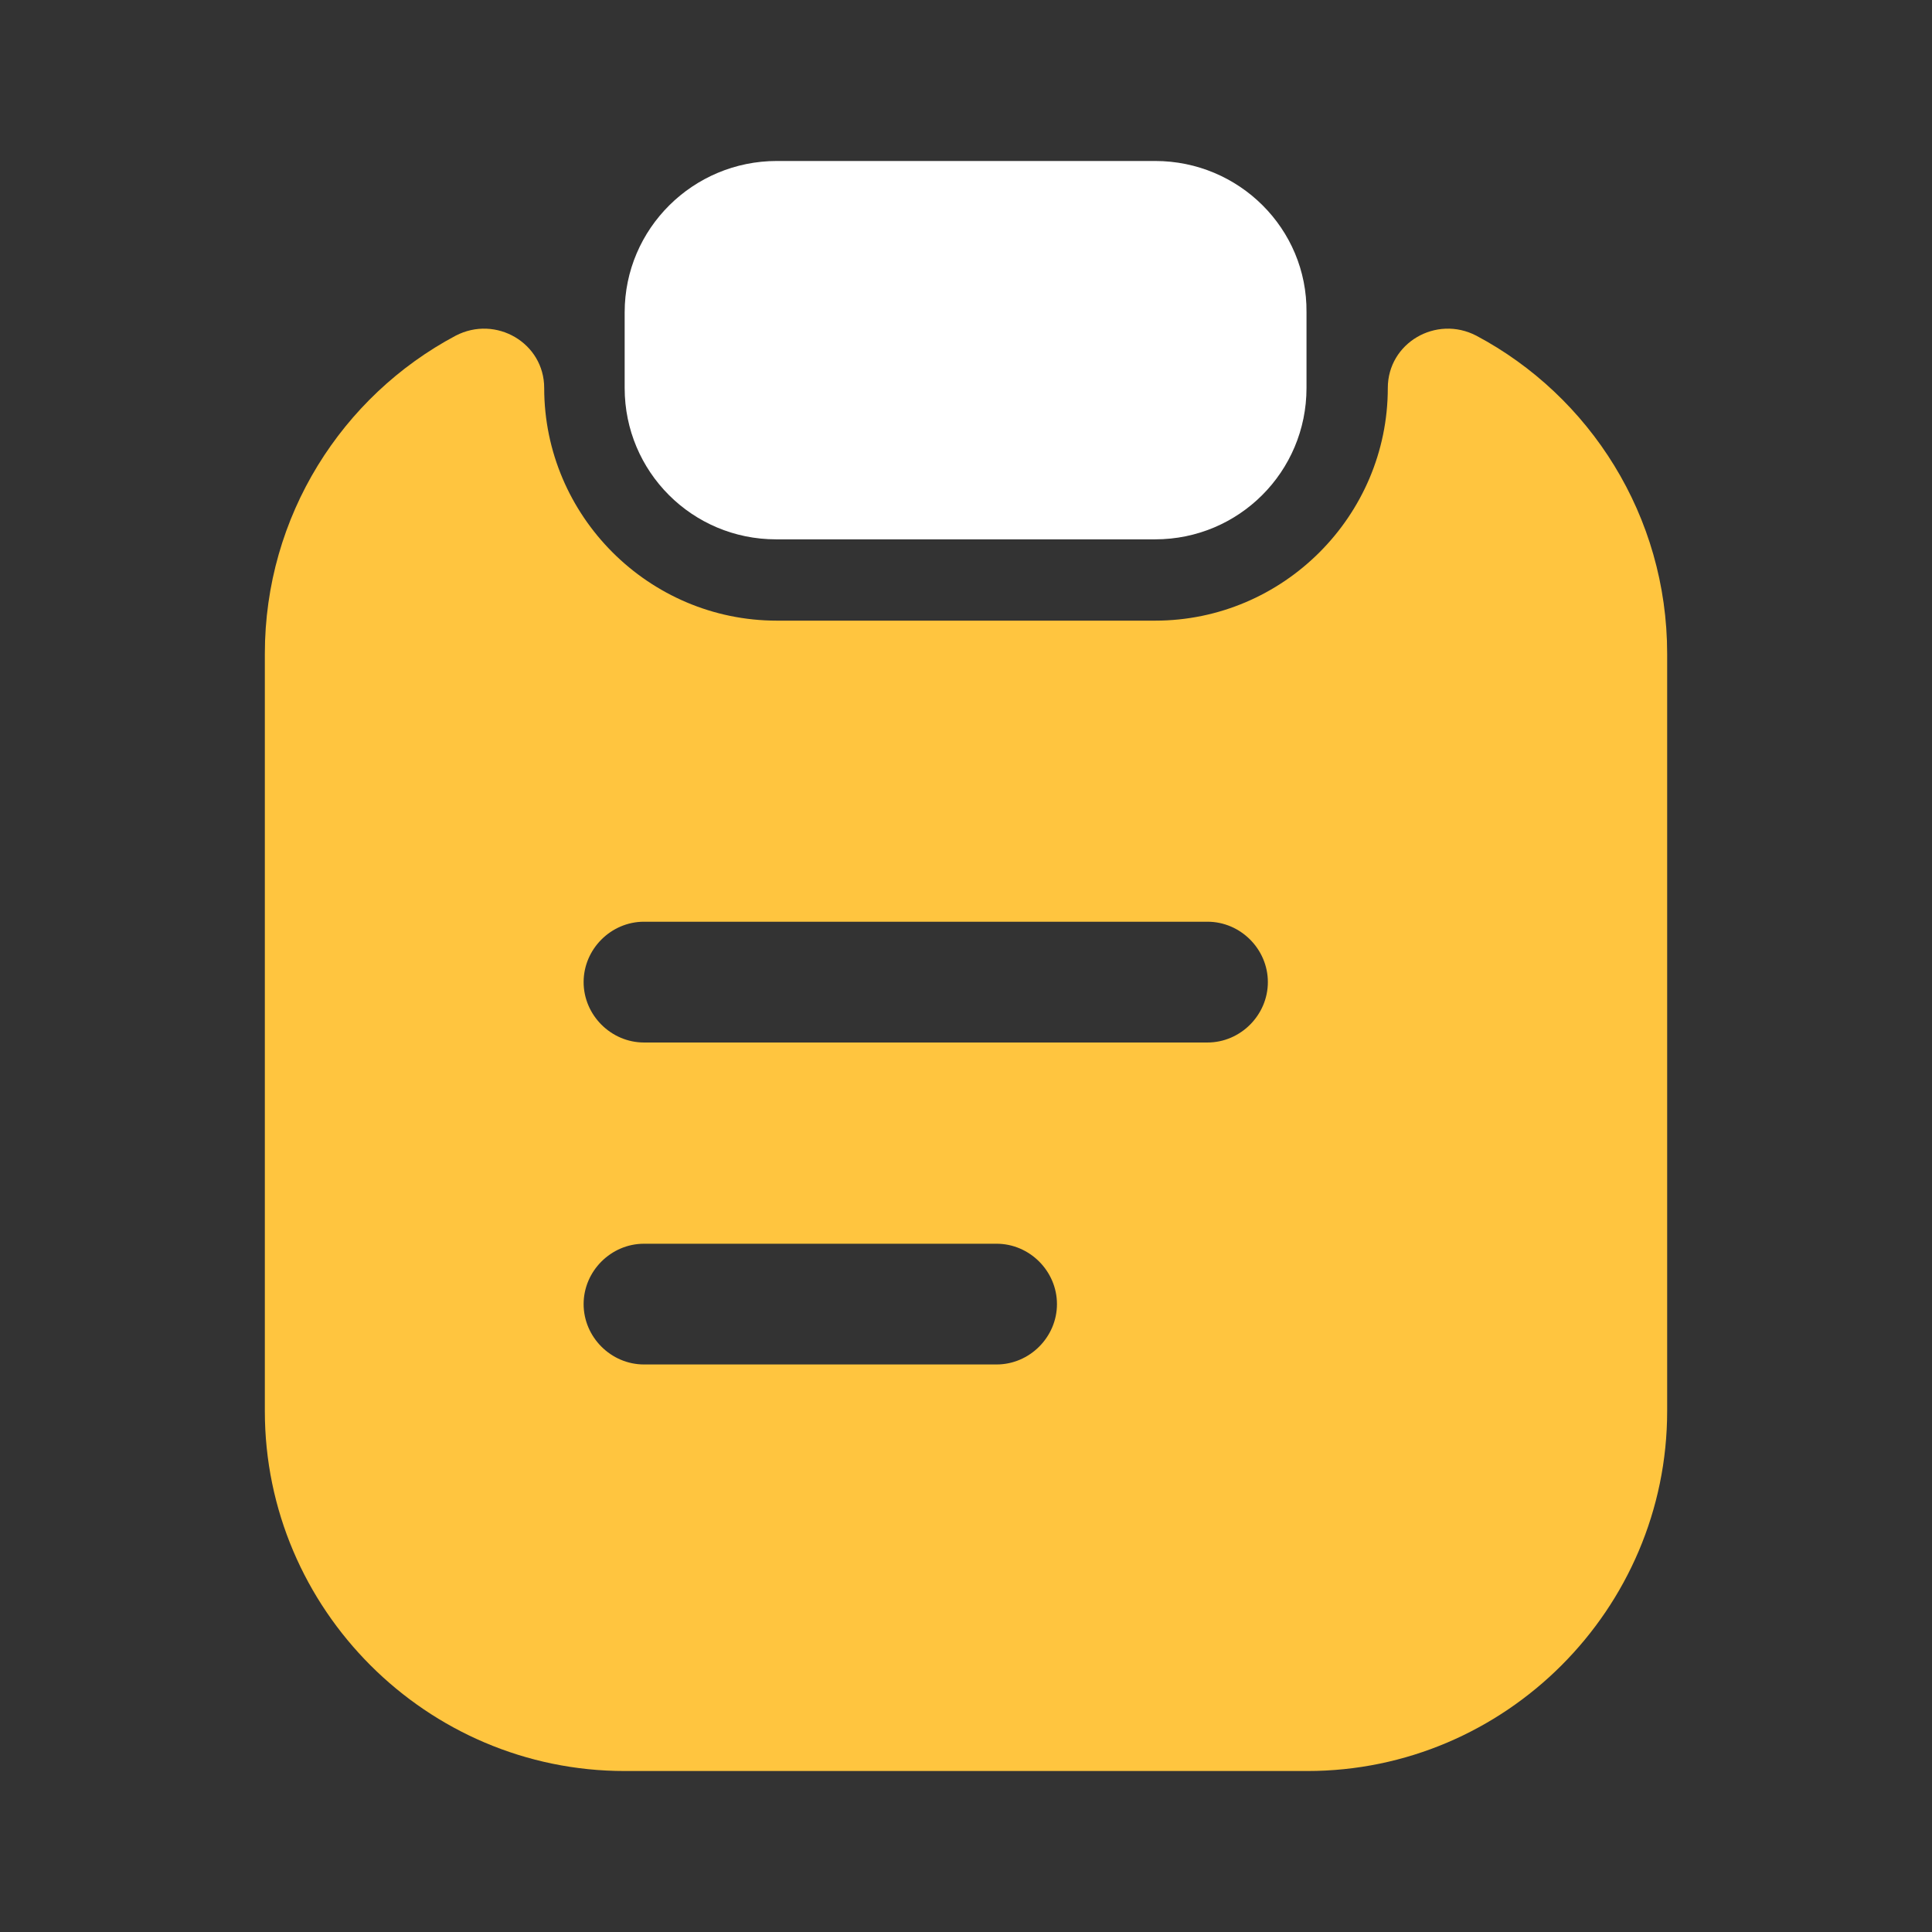 <svg width="37" height="37" viewBox="0 0 37 37" fill="none" xmlns="http://www.w3.org/2000/svg">
<rect x="0" y="0" width="37" height="37" fill="#333333" stroke="none"/>
<path d="M22.123 3.083H14.877C13.274 3.083 11.963 4.378 11.963 5.982V7.431C11.963 9.034 13.258 10.329 14.862 10.329H22.123C23.726 10.329 25.021 9.034 25.021 7.431V5.982C25.037 4.378 23.726 3.083 22.123 3.083Z" fill="white"/>
<path d="M26.578 7.431C26.578 9.882 24.574 11.886 22.123 11.886H14.877C12.426 11.886 10.422 9.882 10.422 7.431C10.422 6.568 9.497 6.028 8.726 6.429C6.552 7.585 5.072 9.882 5.072 12.518V27.025C5.072 30.818 8.171 33.917 11.963 33.917H25.037C28.829 33.917 31.928 30.818 31.928 27.025V12.518C31.928 9.882 30.448 7.585 28.274 6.429C27.503 6.028 26.578 6.568 26.578 7.431ZM19.086 26.131H12.333C11.701 26.131 11.177 25.607 11.177 24.975C11.177 24.343 11.701 23.819 12.333 23.819H19.086C19.718 23.819 20.242 24.343 20.242 24.975C20.242 25.607 19.718 26.131 19.086 26.131ZM23.125 19.965H12.333C11.701 19.965 11.177 19.44 11.177 18.808C11.177 18.176 11.701 17.652 12.333 17.652H23.125C23.757 17.652 24.281 18.176 24.281 18.808C24.281 19.44 23.757 19.965 23.125 19.965Z" fill="#ffc53f"/>
</svg>
